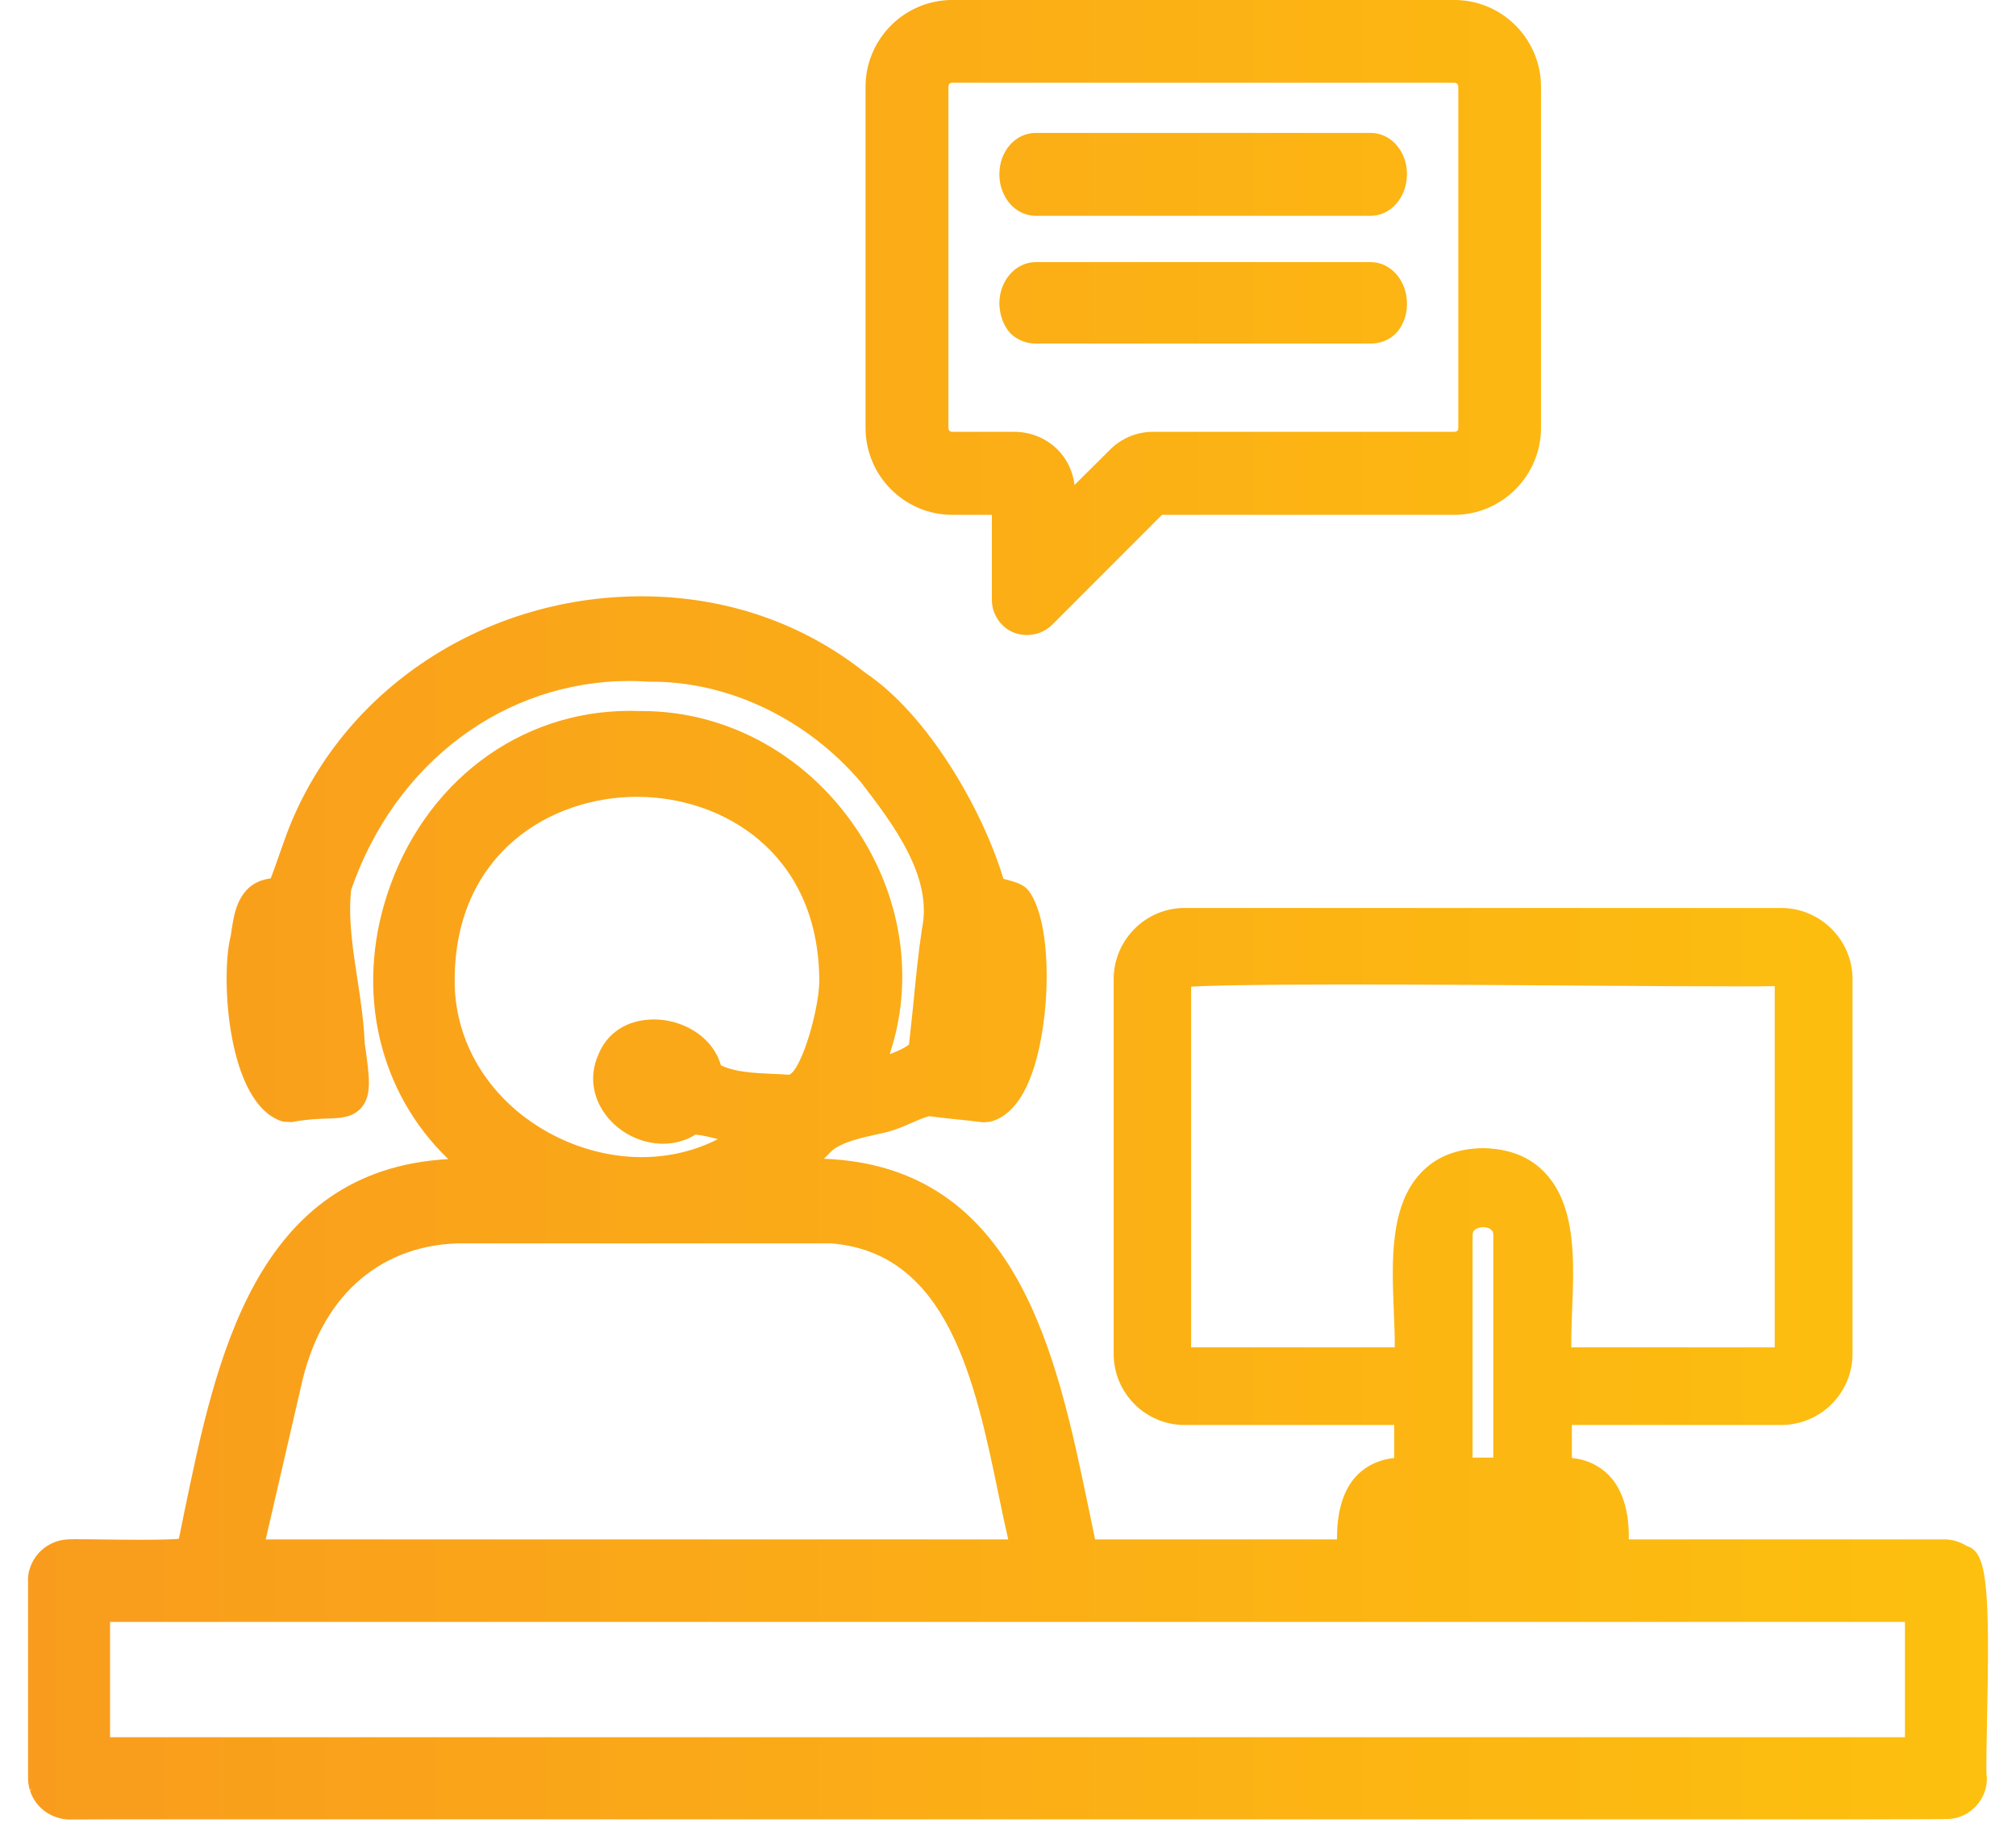 <svg width="36" height="33" viewBox="0 0 36 33" fill="none" xmlns="http://www.w3.org/2000/svg">
<path d="M35.124 27.612C34.999 27.535 34.864 27.493 34.725 27.493H29.085C29.095 27.007 28.979 26.621 28.751 26.37C28.625 26.235 28.413 26.074 28.069 26.039V25.45H31.807C32.508 25.45 33.081 24.881 33.081 24.179V17.487C33.081 16.789 32.508 16.216 31.807 16.216H21.154C20.456 16.216 19.887 16.789 19.887 17.487V24.179C19.887 24.881 20.456 25.45 21.154 25.45H24.896V26.039C24.552 26.077 24.336 26.235 24.211 26.37C23.982 26.624 23.87 27.007 23.876 27.493H19.555C19.517 27.303 19.475 27.113 19.436 26.92C18.87 24.198 18.172 20.826 14.713 20.695C14.764 20.643 14.806 20.601 14.842 20.566C14.945 20.459 15.182 20.364 15.553 20.283L15.81 20.225C15.977 20.186 16.129 20.119 16.27 20.058C16.383 20.009 16.489 19.961 16.589 19.935C16.785 19.961 17.062 19.99 17.284 20.012L17.564 20.045L17.679 20.035C17.998 19.955 18.252 19.665 18.426 19.176C18.767 18.233 18.809 16.506 18.371 15.91L18.32 15.856C18.23 15.782 18.117 15.749 17.998 15.717C17.975 15.711 17.946 15.704 17.918 15.695C17.541 14.443 16.563 12.76 15.45 12.014C14.324 11.12 12.943 10.65 11.457 10.65C8.558 10.65 5.99 12.406 5.073 15.022C4.938 15.405 4.871 15.595 4.835 15.688C4.266 15.759 4.185 16.293 4.14 16.583C4.134 16.631 4.124 16.682 4.121 16.711C3.934 17.413 4.05 19.736 5.054 20.032L5.205 20.041C5.472 19.99 5.675 19.983 5.839 19.977C6.077 19.971 6.303 19.961 6.457 19.778C6.637 19.562 6.605 19.266 6.512 18.626C6.496 18.236 6.438 17.85 6.38 17.474C6.296 16.924 6.216 16.399 6.27 15.894C7.052 13.626 9.002 12.162 11.245 12.162C11.36 12.162 11.476 12.168 11.592 12.175H11.64C13.024 12.175 14.42 12.847 15.376 13.973C15.952 14.723 16.663 15.659 16.463 16.592C16.396 17.036 16.354 17.477 16.312 17.905C16.286 18.153 16.261 18.401 16.232 18.655C16.141 18.726 16.019 18.777 15.887 18.828C16.315 17.548 16.129 16.116 15.36 14.906C14.478 13.523 13.021 12.699 11.46 12.699H11.38C11.335 12.696 11.29 12.696 11.245 12.696C9.263 12.696 7.561 13.986 6.911 15.984C6.344 17.728 6.772 19.517 8.005 20.701C4.552 20.894 3.857 24.276 3.291 27.007C3.259 27.168 3.227 27.326 3.194 27.483C3.075 27.493 2.87 27.5 2.5 27.5C2.232 27.5 1.956 27.496 1.731 27.493C1.573 27.49 1.441 27.49 1.351 27.49C1.303 27.49 1.258 27.49 1.213 27.493C1.02 27.5 0.833 27.586 0.695 27.731C0.559 27.882 0.489 28.079 0.501 28.246V31.759C0.501 31.824 0.511 31.891 0.53 31.965L0.585 31.956L0.534 31.972C0.621 32.261 0.878 32.47 1.206 32.496C1.258 32.493 2.181 32.493 3.693 32.493H24.986C33.483 32.496 34.626 32.493 34.809 32.486C35.185 32.464 35.488 32.133 35.481 31.753L35.472 31.695H35.475C35.465 31.611 35.475 31.183 35.481 30.804C35.536 28.326 35.485 27.721 35.124 27.612ZM21.27 17.622C21.56 17.603 22.287 17.583 24.063 17.583C25.395 17.583 26.965 17.593 28.339 17.603C29.413 17.612 30.372 17.616 31.006 17.616C31.36 17.616 31.566 17.616 31.691 17.612V24.063H28.059C28.056 23.873 28.065 23.655 28.072 23.429C28.11 22.545 28.152 21.541 27.592 20.949C27.325 20.662 26.955 20.514 26.476 20.505C26.009 20.514 25.639 20.662 25.372 20.949C24.812 21.541 24.854 22.545 24.89 23.429C24.899 23.658 24.909 23.877 24.906 24.063H21.27V17.622ZM26.296 22.084C26.293 22.017 26.312 21.988 26.328 21.972C26.36 21.94 26.421 21.917 26.485 21.917C26.55 21.917 26.605 21.936 26.637 21.972C26.646 21.978 26.672 22.007 26.666 22.097V26.032H26.296V22.084ZM11.373 14.231C12.914 14.231 14.587 15.231 14.629 17.442C14.658 17.934 14.317 19.118 14.089 19.195C13.992 19.186 13.893 19.182 13.79 19.179C13.458 19.163 13.114 19.147 12.873 19.025C12.718 18.491 12.168 18.207 11.682 18.207C11.196 18.207 10.836 18.449 10.681 18.845C10.537 19.173 10.569 19.536 10.768 19.842C10.997 20.199 11.418 20.427 11.84 20.427C12.049 20.427 12.248 20.37 12.422 20.263C12.541 20.276 12.67 20.305 12.805 20.341C12.811 20.341 12.815 20.344 12.821 20.344C12.406 20.556 11.943 20.666 11.457 20.666C10.55 20.666 9.626 20.273 8.986 19.613C8.404 19.015 8.095 18.24 8.12 17.429C8.159 15.231 9.835 14.231 11.373 14.231ZM5.373 24.774C5.543 23.986 5.878 23.359 6.354 22.921C6.83 22.483 7.441 22.233 8.156 22.207H14.848C16.939 22.377 17.416 24.684 17.837 26.718C17.892 26.985 17.946 27.245 18.004 27.493H4.745L5.373 24.774ZM34.017 31.026H1.965V28.967H34.017V31.026Z" fill="url(#paint0_linear_2274_6181)"/>
<path d="M26.07 0.003C26.038 7.37132e-08 26 0 25.967 0H17.007C16.971 0 16.936 7.37132e-08 16.907 0.003C16.093 0.055 15.456 0.734 15.456 1.551V7.641C15.456 8.497 16.151 9.195 17.007 9.195H17.712V10.714C17.712 10.965 17.866 11.197 18.091 11.293C18.168 11.325 18.252 11.341 18.339 11.341C18.506 11.341 18.667 11.277 18.786 11.161L20.749 9.195H25.967C26.82 9.195 27.518 8.497 27.518 7.641V1.551C27.518 0.734 26.881 0.055 26.07 0.003ZM26.041 7.641C26.041 7.706 25.99 7.712 25.967 7.712H20.575C20.292 7.715 20.015 7.834 19.819 8.034L19.188 8.661C19.159 8.417 19.05 8.192 18.883 8.027C18.68 7.825 18.4 7.712 18.114 7.712H17.007C16.962 7.712 16.936 7.686 16.936 7.641V1.551C16.936 1.522 16.946 1.477 17.007 1.477H25.967C26.012 1.477 26.041 1.506 26.041 1.551V7.641Z" fill="url(#paint1_linear_2274_6181)"/>
<path d="M25.121 5.486H25.124C25.111 5.653 25.05 5.811 24.947 5.933L24.922 5.959C24.803 6.075 24.645 6.136 24.478 6.136H18.496C18.329 6.136 18.172 6.075 18.049 5.959L18.023 5.93C17.924 5.811 17.863 5.65 17.85 5.486C17.846 5.463 17.846 5.441 17.846 5.418C17.846 5.013 18.136 4.681 18.496 4.681H24.478C24.835 4.681 25.124 5.013 25.124 5.418C25.124 5.441 25.124 5.463 25.121 5.486Z" fill="url(#paint2_linear_2274_6181)"/>
<path d="M25.124 3.076V3.111C25.124 3.523 24.835 3.854 24.478 3.854H18.496C18.258 3.854 18.04 3.71 17.927 3.472C17.927 3.472 17.924 3.468 17.924 3.465C17.872 3.359 17.846 3.237 17.846 3.111C17.846 2.699 18.133 2.374 18.496 2.374H24.478C24.825 2.374 25.108 2.68 25.124 3.076Z" fill="url(#paint3_linear_2274_6181)"/>
<defs>
<linearGradient id="paint0_linear_2274_6181" x1="0.5" y1="16.248" x2="35.5" y2="16.248" gradientUnits="userSpaceOnUse">
<stop stop-color="#F99C1D"/>
<stop offset="1" stop-color="#FDC00E"/>
</linearGradient>
<linearGradient id="paint1_linear_2274_6181" x1="0.5" y1="16.248" x2="35.5" y2="16.248" gradientUnits="userSpaceOnUse">
<stop stop-color="#F99C1D"/>
<stop offset="1" stop-color="#FDC00E"/>
</linearGradient>
<linearGradient id="paint2_linear_2274_6181" x1="0.5" y1="16.248" x2="35.5" y2="16.248" gradientUnits="userSpaceOnUse">
<stop stop-color="#F99C1D"/>
<stop offset="1" stop-color="#FDC00E"/>
</linearGradient>
<linearGradient id="paint3_linear_2274_6181" x1="0.5" y1="16.248" x2="35.5" y2="16.248" gradientUnits="userSpaceOnUse">
<stop stop-color="#F99C1D"/>
<stop offset="1" stop-color="#FDC00E"/>
</linearGradient>
</defs>
</svg>
